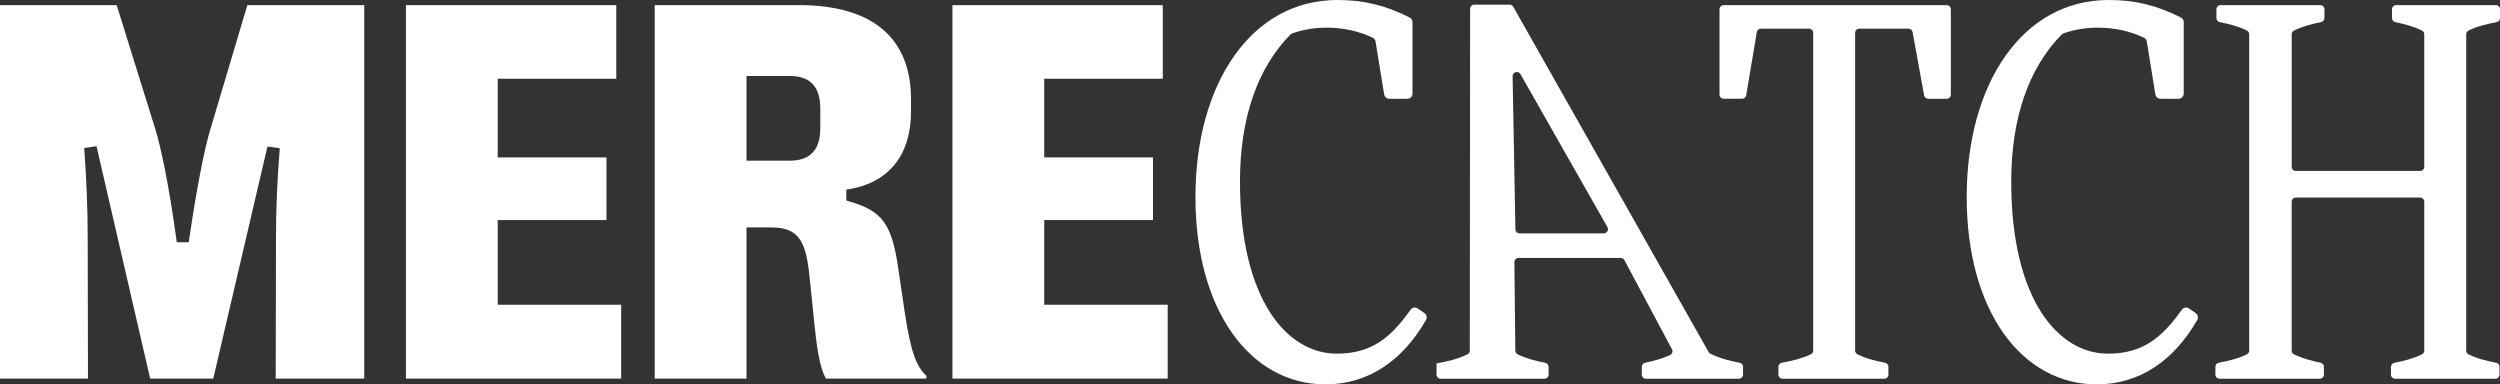 <svg viewBox="0 0 1039 159.74" height="159.74" width="1039" xmlns="http://www.w3.org/2000/svg" id="b"><rect x="0" y="0" width="1039" height="159.74" fill="#333333" stroke="none"/><defs><style>.d{fill:#fff;}</style></defs><g id="c"><g><g><path d="M114.59,157.35h36.79V2.13h-48.59l-15.39,51.71c-2.51,8.14-5.78,25.17-8.77,45.56l-.19,1.28h-4.97l-.18-1.29c-3.13-22.92-6.52-38.49-8.65-45.42L48.49,2.13H0V157.35H36.56l-.11-57.83c0-11.97-.43-23.6-1.35-36.63l-.1-1.39,5.11-.73,22.3,96.58h26.22l22.53-96.46,5.12,.73-.11,1.4c-1,12.59-1.47,24.19-1.47,36.5l-.11,57.84Z" class="d"></path><path d="M168.71,157.35h89.45v-30.69h-51.31v-35.19h45.2v-26.06h-45.2V32.71h49.27V2.13h-87.42V157.35Z" class="d"></path><path d="M343.24,157.35h41.68l.16-1.09c-4.04-3.76-6.52-9.23-9.15-27.03l-2.71-18.31c-2.66-17.97-6.67-23.32-20.41-27.26l-1.08-.31v-4.54l1.24-.21c16.54-2.79,25.65-14.27,25.65-32.32v-4.97c0-25.64-16.13-39.19-46.65-39.19h-59.87V157.35h38.15v-62.83h10.42c11.81,0,14.43,6.52,15.84,21.13l1.58,15.25c1.33,13.78,2.47,21.47,5.15,26.46Zm-15.11-90.59h-17.88V31.58h17.88c8.61,0,12.79,4.44,12.79,13.59v8.02c0,9.14-4.19,13.59-12.79,13.59Z" class="d"></path><path d="M395.84,157.35h89.45v-30.69h-51.31v-35.19h45.2v-26.06h-45.2V32.71h49.27V2.13h-87.42V157.35Z" class="d"></path></g><g><path d="M591.99,130.11c.92,.64,1.22,1.89,.66,2.86-9.77,17.01-24.09,26.77-41.79,26.77-31.05,0-54.03-30.42-54.03-77.85S520.24,0,555.76,0c11.05,0,19.94,2.17,30.07,7.26,.73,.37,1.2,1.13,1.2,1.95v29.67c0,1.2-.97,2.17-2.17,2.17h-7.47c-1.07,0-1.97-.77-2.14-1.82l-3.57-21.96c-.11-.69-.54-1.3-1.18-1.6-5.18-2.49-11.81-4.18-19-4.18-4.53,0-9.45,.6-14.39,2.37-.33,.12-.62,.31-.87,.55-13.59,13.83-20.9,34.54-20.9,61.1,0,49.35,19.78,71.47,40.2,71.47,14.39,0,22.4-6.56,30.67-18.22,.69-.98,2.03-1.23,3.02-.55l2.76,1.9Z" class="d"></path><path d="M710.86,147.01c3.88,1.94,8.06,2.96,12.13,3.74,.82,.16,1.42,.87,1.42,1.71v3.19c0,.96-.78,1.74-1.74,1.74h-38.6c-.96,0-1.74-.78-1.74-1.74v-3.2c0-.83,.59-1.54,1.41-1.71,3.43-.7,6.87-1.59,10.3-3.15,.93-.42,1.32-1.53,.84-2.42l-19.77-37.04c-.3-.57-.89-.92-1.54-.92h-42.45c-.97,0-1.75,.79-1.74,1.76l.39,36.73c0,.66,.38,1.27,.97,1.56,3.72,1.79,7.57,2.76,11.44,3.51,.82,.16,1.42,.87,1.42,1.71v3.19c0,.96-.78,1.74-1.74,1.74h-43.1c-.96,0-1.74-.78-1.74-1.74v-4.64h0c4.54-.79,8.71-1.76,12.86-3.77,.6-.29,.97-.91,.97-1.57l.14-142.02c0-.96,.78-1.74,1.74-1.74h14.66c.63,0,1.21,.34,1.52,.88l81.21,143.49c.17,.31,.43,.56,.75,.72Zm-82.22-115.31l1.16,63.58c.02,.95,.79,1.71,1.74,1.71h34.99c1.34,0,2.18-1.44,1.52-2.6l-36.15-63.58c-.89-1.57-3.29-.91-3.26,.89Z" class="d"></path><path d="M751.83,11.91h-19.99c-.84,0-1.57,.61-1.71,1.44l-4.41,26.25c-.14,.83-.86,1.44-1.71,1.44h-7.65c-.96,0-1.73-.77-1.73-1.73V3.86c0-.96,.77-1.73,1.73-1.73h92.68c.96,0,1.73,.77,1.73,1.73V39.32c0,.96-.77,1.73-1.73,1.73h-7.67c-.84,0-1.55-.6-1.7-1.42l-4.8-26.3c-.15-.82-.87-1.42-1.7-1.42h-20.44c-.96,0-1.73,.77-1.73,1.73V145.7c0,.65,.36,1.26,.94,1.55,3.59,1.79,7.58,2.75,11.48,3.5,.82,.16,1.41,.87,1.41,1.7v3.21c0,.96-.77,1.73-1.73,1.73h-42.27c-.96,0-1.73-.77-1.73-1.73v-3.2c0-.84,.6-1.55,1.42-1.7,4.1-.75,8.28-1.72,12.07-3.52,.6-.28,.97-.9,.97-1.57V13.64c0-.96-.77-1.73-1.73-1.73Z" class="d"></path><path d="M912.52,130.11c.92,.64,1.22,1.89,.66,2.86-9.77,17.01-24.09,26.77-41.79,26.77-31.05,0-54.03-30.42-54.03-77.85S840.77,0,876.29,0c11.05,0,19.94,2.17,30.07,7.26,.73,.37,1.2,1.13,1.2,1.95v29.67c0,1.2-.97,2.17-2.17,2.17h-7.47c-1.07,0-1.97-.77-2.14-1.82l-3.57-21.96c-.11-.69-.54-1.3-1.18-1.6-5.18-2.49-11.81-4.18-19-4.18-4.53,0-9.45,.6-14.39,2.37-.32,.12-.62,.31-.87,.55-13.59,13.83-20.9,34.54-20.9,61.1,0,49.35,19.78,71.47,40.2,71.47,14.39,0,22.4-6.56,30.67-18.22,.69-.98,2.03-1.23,3.02-.55l2.76,1.9Z" class="d"></path><path d="M1005.78,82.1h-51.62c-.96,0-1.74,.78-1.74,1.74v61.84c0,.66,.37,1.28,.97,1.57,3.68,1.78,7.35,2.74,11.03,3.49,.81,.17,1.4,.87,1.4,1.7v3.22c0,.96-.78,1.74-1.74,1.74h-41.62c-.96,0-1.74-.78-1.74-1.74v-3.2c0-.84,.6-1.55,1.42-1.71,3.93-.75,8.06-1.71,11.68-3.5,.59-.29,.94-.9,.94-1.56V14.25c0-.65-.36-1.27-.94-1.56-3.57-1.78-7.53-2.74-11.27-3.49-.82-.16-1.4-.87-1.4-1.7V3.86c0-.96,.78-1.74,1.74-1.74h41.41c.96,0,1.74,.78,1.74,1.74v3.63c0,.83-.6,1.55-1.42,1.71-3.83,.75-7.54,1.71-11.23,3.5-.6,.29-.97,.91-.97,1.57v55.04c0,.96,.78,1.74,1.74,1.74h51.62c.96,0,1.74-.78,1.74-1.74V14.27c0-.66-.37-1.28-.97-1.57-3.68-1.78-7.35-2.74-11.03-3.49-.81-.17-1.4-.87-1.4-1.7V3.86c0-.96,.78-1.74,1.74-1.74h41.41c.96,0,1.74,.78,1.74,1.74v3.63c0,.84-.6,1.55-1.42,1.71-3.93,.75-8.06,1.71-11.68,3.5-.59,.29-.95,.9-.95,1.56V145.7c0,.65,.36,1.27,.94,1.56,3.59,1.78,7.57,2.75,11.47,3.5,.82,.16,1.42,.87,1.42,1.71v3.2c0,.96-.78,1.74-1.74,1.74h-41.62c-.96,0-1.74-.78-1.74-1.74v-3.19c0-.84,.6-1.55,1.43-1.71,3.99-.75,7.72-1.72,11.43-3.51,.6-.29,.97-.91,.97-1.57v-61.84c0-.96-.78-1.74-1.74-1.74Z" class="d"></path></g></g></g></svg>